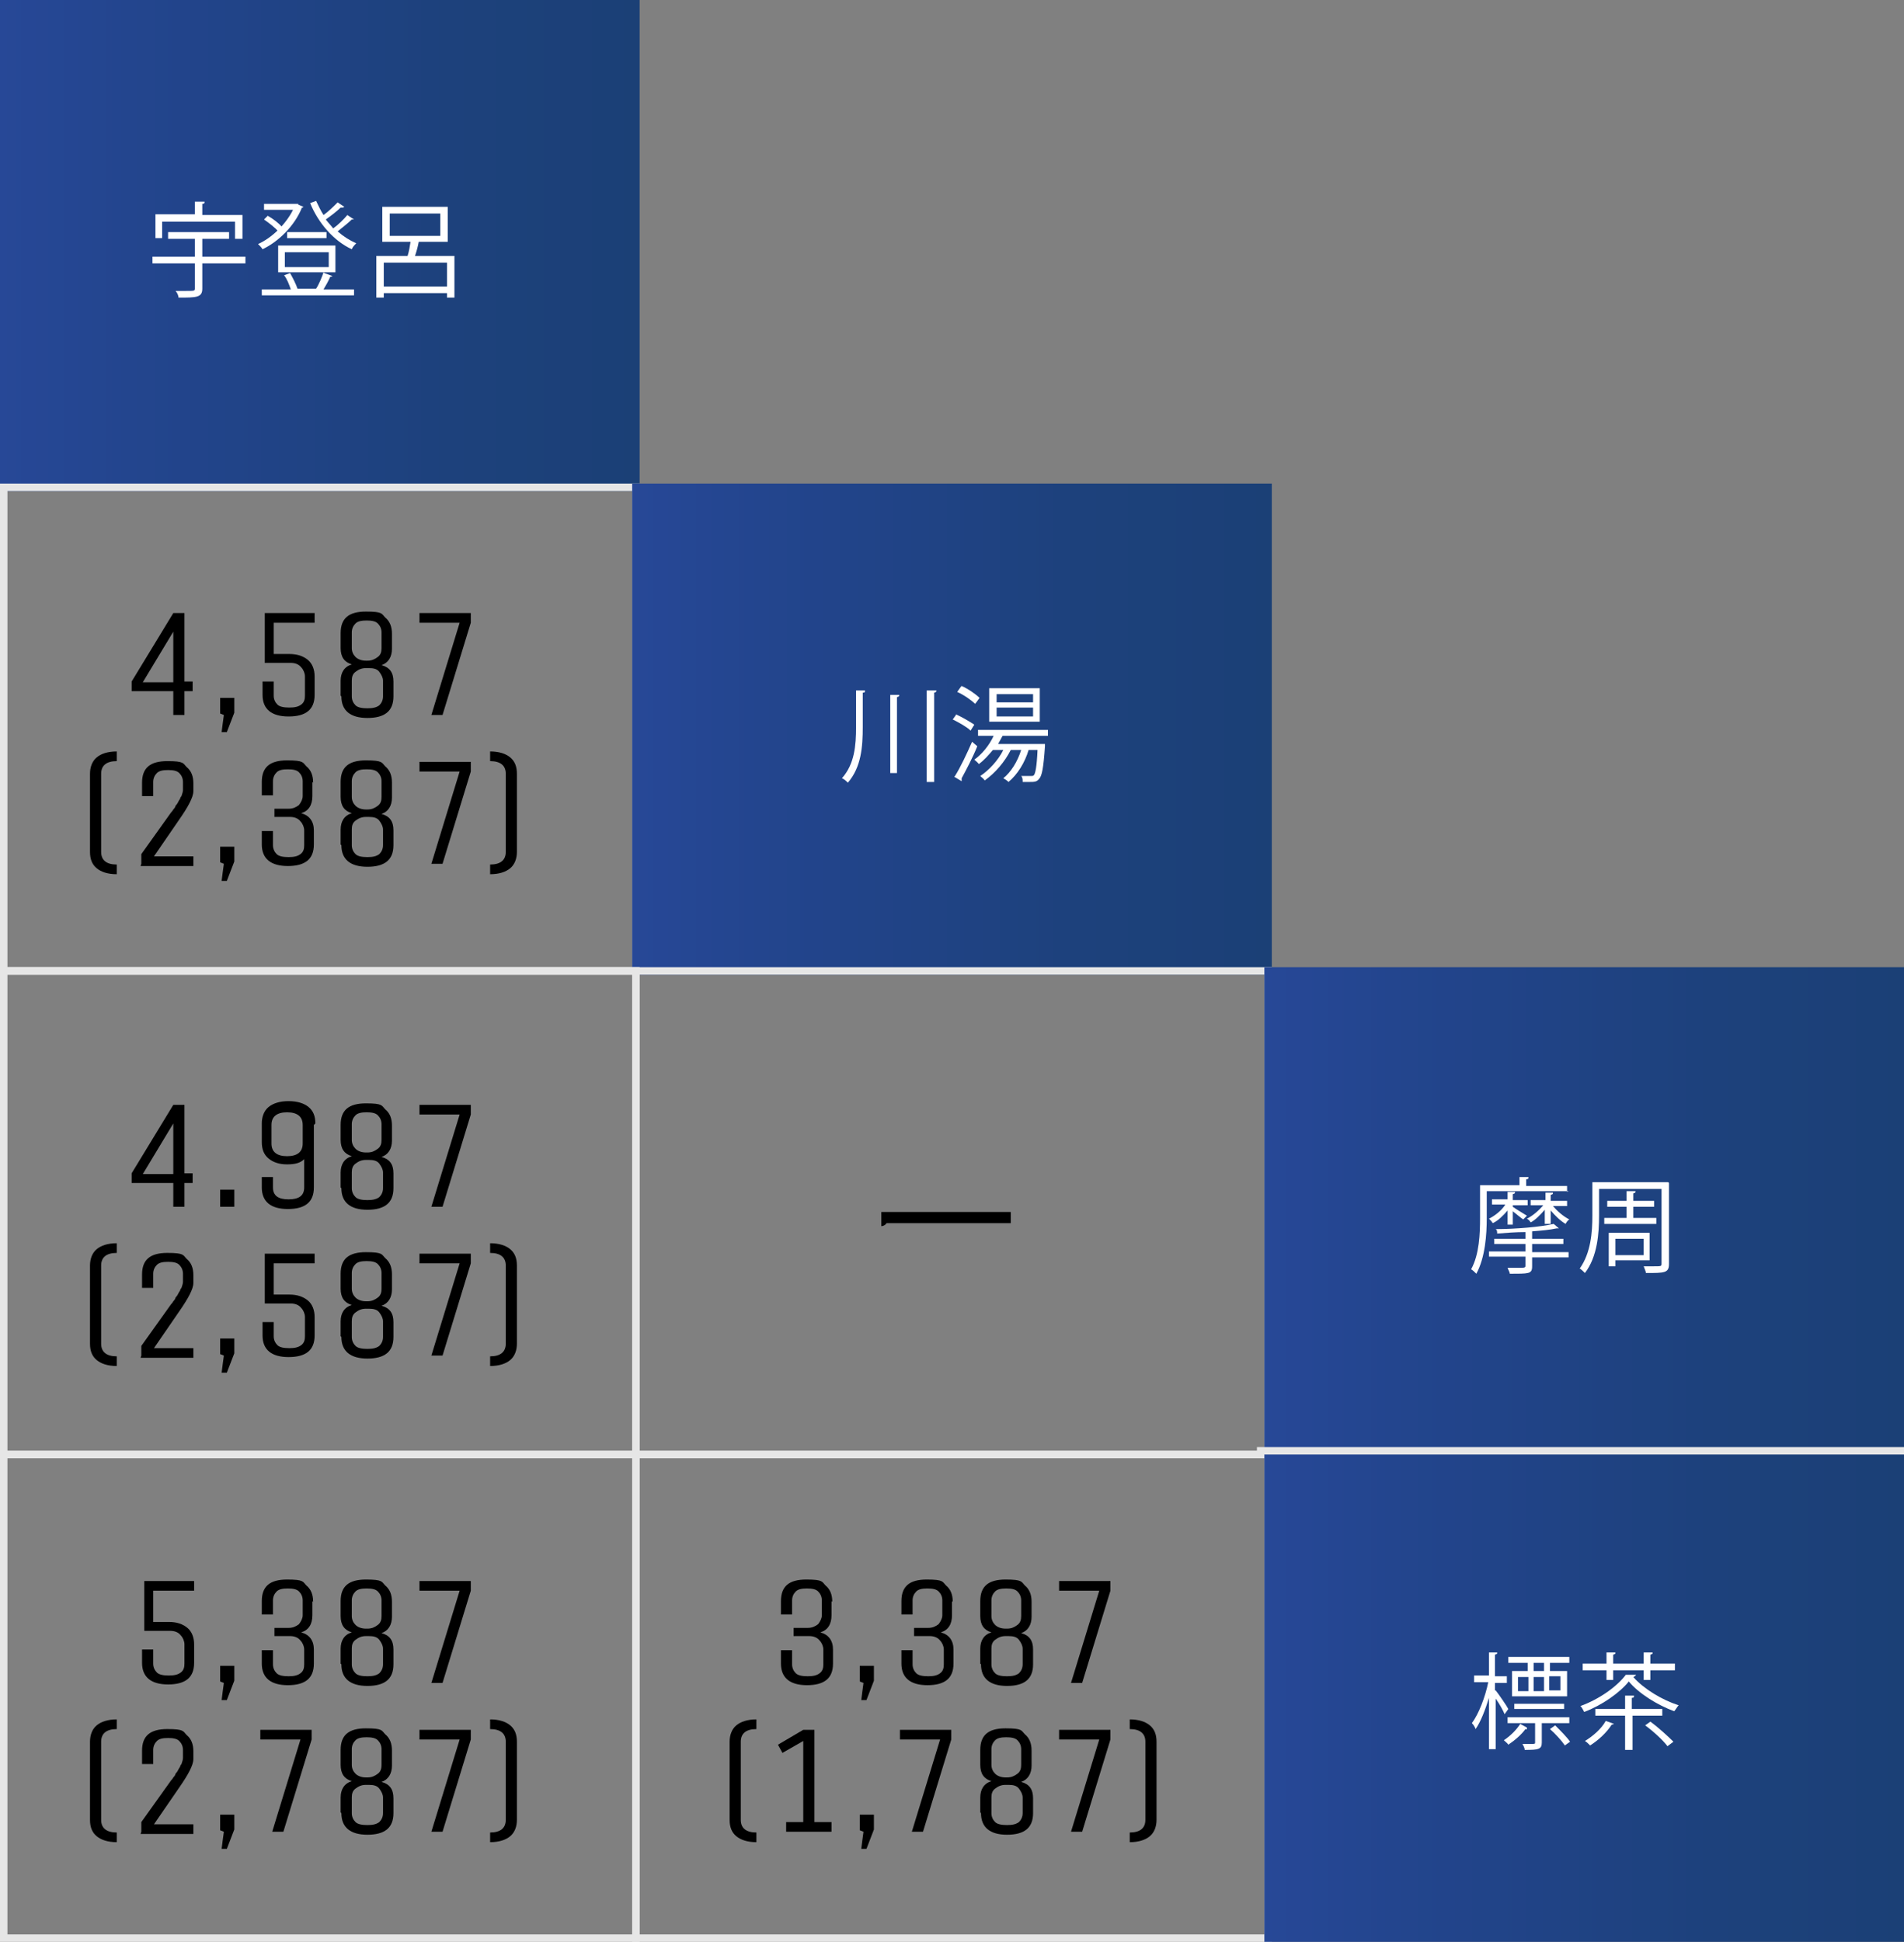 <?xml version="1.0" encoding="UTF-8"?>
<svg id="_レイヤー_2" data-name="レイヤー 2" xmlns="http://www.w3.org/2000/svg" xmlns:xlink="http://www.w3.org/1999/xlink" viewBox="0 0 256 261">
  <rect x="0" y="0" width="256" height="261" fill="#808080" stroke="none"/>
  <defs>
    <style>
      .cls-1 {
        fill: #e6e6e6;
      }

      .cls-2 {
        fill: url(#_名称未設定グラデーション_2);
      }

      .cls-3 {
        fill: #fff;
      }

      .cls-4 {
        fill: url(#_名称未設定グラデーション_2-3);
      }

      .cls-5 {
        fill: url(#_名称未設定グラデーション_2-2);
      }

      .cls-6 {
        fill: url(#_名称未設定グラデーション_2-4);
      }

      .cls-7 {
        fill: none;
        stroke: #e6e6e6;
        stroke-miterlimit: 10;
      }
    </style>
    <linearGradient id="_名称未設定グラデーション_2" data-name="名称未設定グラデーション 2" x1="0" y1="33" x2="86" y2="33" gradientUnits="userSpaceOnUse">
      <stop offset="0" stop-color="#274897"/>
      <stop offset=".2" stop-color="#23458e"/>
      <stop offset=".7" stop-color="#1d417c"/>
      <stop offset="1" stop-color="#1b4076"/>
    </linearGradient>
    <linearGradient id="_名称未設定グラデーション_2-2" data-name="名称未設定グラデーション 2" x1="85" y1="98" x2="171" y2="98" xlink:href="#_名称未設定グラデーション_2"/>
    <linearGradient id="_名称未設定グラデーション_2-3" data-name="名称未設定グラデーション 2" x1="170" y1="163" x2="256" y2="163" xlink:href="#_名称未設定グラデーション_2"/>
    <linearGradient id="_名称未設定グラデーション_2-4" data-name="名称未設定グラデーション 2" x1="170" y1="228" x2="256" y2="228" xlink:href="#_名称未設定グラデーション_2"/>
  </defs>
  <g id="_繁体" data-name="繁体">
    <g>
      <g>
        <rect class="cls-2" width="86" height="66"/>
        <path class="cls-1" d="M85,66v64H1v-64h84M86,65H0v66h86v-66h0Z"/>
        <rect class="cls-5" x="85" y="65" width="86" height="66"/>
        <path class="cls-1" d="M85,131v64H1v-64h84M86,130H0v66h86v-66h0Z"/>
        <path class="cls-1" d="M170,131v64h-84v-64h84M171,130h-86v66h86v-66h0Z"/>
        <rect class="cls-4" x="170" y="130" width="86" height="66"/>
        <path class="cls-1" d="M85,196v64H1v-64h84M86,195H0v66h86v-66h0Z"/>
        <path class="cls-1" d="M170,196v64h-84v-64h84M171,195h-86v66h86v-66h0Z"/>
        <rect class="cls-6" x="170" y="195" width="86" height="66"/>
        <line class="cls-7" x1="169" y1="195" x2="256" y2="195"/>
      </g>
      <g>
        <path d="M24.8,82.4v9.2h1.1v1.3h-1.1v3.2h-1.5v-3.2h-5.6v-1.3l5.6-9.2h1.5ZM23.3,91.7v-6.8l-4.1,6.8h4.1Z"/>
        <path d="M29.6,93.8h1.9v2l-1,2.6h-.7c0-.1.3-2.3.3-2.3l-.5-.2v-2.1Z"/>
        <path d="M36.8,83.7v4.2h2.1c1.1,0,1.9.3,2.5.8.6.5.9,1.3.9,2.2v2.5c0,2-1.2,2.9-3.5,2.9s-3.5-1-3.5-2.9v-1.8h1.5v1.9c0,.5.2.9.5,1.2.3.3.9.4,1.6.4s1.2-.1,1.6-.4.5-.7.5-1.2v-2.6c0-.4-.2-.9-.5-1.2-.3-.4-.8-.6-1.4-.6h-3.5v-6.7h6.7v1.3h-5.2Z"/>
        <path d="M45.8,93.5v-2c0-1.1.5-1.9,1.5-2.2-1-.3-1.5-1-1.5-2.2v-2c0-2,1.1-2.9,3.4-2.9s2.1.3,2.6.8c.6.5.9,1.2.9,2.2v2c0,1.1-.5,1.9-1.4,2.2,1.1.3,1.6,1,1.6,2.2v2c0,2-1.2,2.9-3.5,2.9s-3.5-1-3.5-2.9ZM47.3,85v2.1c0,.5.2.9.5,1.2s.8.5,1.4.5h.2c.6,0,1-.2,1.4-.5s.5-.7.5-1.2v-2.1c0-.5-.2-.9-.5-1.2s-.8-.4-1.5-.4-1.2.1-1.5.4-.5.7-.5,1.2ZM49.6,89.8h-.4c-.6,0-1,.2-1.4.5s-.5.7-.5,1.2v2.1c0,.5.2.9.5,1.2s.9.4,1.6.4,1.2-.1,1.6-.4c.3-.3.5-.7.5-1.2v-2.1c0-.4-.2-.8-.5-1.2s-.8-.5-1.4-.5Z"/>
        <path d="M56.4,83.7v-1.3h6.9v1.3l-3.8,12.4h-1.5l3.8-12.4h-5.4Z"/>
        <path d="M12.1,114.5v-10.5c0-.9.3-1.7.9-2.2.6-.5,1.5-.8,2.7-.8v1.3c-1.4,0-2.1.6-2.1,1.7v10.5c0,1.1.7,1.7,2.1,1.7v1.3c-1.2,0-2.1-.3-2.7-.8-.6-.5-.9-1.2-.9-2.2Z"/>
        <path d="M19,116.1v-1.3l4-5.6c0,0,.2-.2.3-.4.2-.2.3-.4.3-.5,0,0,.2-.2.3-.4.1-.2.2-.4.3-.5,0-.1.1-.3.2-.4.1-.3.2-.6.2-.8v-1.1c0-.5-.2-.9-.5-1.2s-.8-.4-1.5-.4-1.2.1-1.5.4-.5.7-.5,1.2v1.9h-1.5v-1.8c0-2,1.1-2.9,3.4-2.9s2.1.3,2.6.8c.6.5.9,1.2.9,2.2v1c0,.5-.2,1-.5,1.6-.3.6-.8,1.4-1.5,2.4l-3.3,4.8h5.3v1.3h-7.1Z"/>
        <path d="M29.6,113.8h1.9v2l-1,2.6h-.7c0-.1.3-2.3.3-2.3l-.5-.2v-2.1Z"/>
        <path d="M42,105.1v1.9c0,1.2-.5,2-1.5,2.3,1.1.3,1.7,1.1,1.7,2.3v1.9c0,2-1.2,2.9-3.5,2.9s-3.5-1-3.5-2.9v-1.8h1.5v1.9c0,.5.2.9.5,1.2.3.3.9.4,1.6.4s1.2-.1,1.6-.4.5-.7.5-1.2v-2c0-.4-.2-.9-.5-1.2-.3-.4-.8-.6-1.4-.6h-2.1v-1.1h1.9c.6,0,1-.2,1.4-.5.3-.4.5-.8.5-1.2v-2c0-.5-.2-.9-.5-1.2-.3-.3-.8-.4-1.5-.4s-1.2.1-1.5.4-.5.7-.5,1.2v1.9h-1.5v-1.8c0-2,1.1-2.9,3.4-2.9s2.1.3,2.6.8c.6.5.9,1.2.9,2.2Z"/>
        <path d="M45.8,113.5v-2c0-1.1.5-1.9,1.5-2.2-1-.3-1.5-1-1.5-2.2v-2c0-2,1.1-2.9,3.4-2.9s2.1.3,2.6.8c.6.5.9,1.2.9,2.2v2c0,1.1-.5,1.9-1.4,2.2,1.1.3,1.6,1,1.6,2.2v2c0,2-1.2,2.9-3.5,2.9s-3.5-1-3.5-2.9ZM47.3,105v2.1c0,.5.2.9.5,1.2s.8.5,1.4.5h.2c.6,0,1-.2,1.4-.5s.5-.7.5-1.2v-2.1c0-.5-.2-.9-.5-1.2s-.8-.4-1.5-.4-1.2.1-1.5.4-.5.7-.5,1.2ZM49.6,109.8h-.4c-.6,0-1,.2-1.4.5s-.5.7-.5,1.2v2.1c0,.5.2.9.5,1.2s.9.4,1.6.4,1.2-.1,1.6-.4c.3-.3.5-.7.5-1.2v-2.1c0-.4-.2-.8-.5-1.2s-.8-.5-1.4-.5Z"/>
        <path d="M56.4,103.7v-1.3h6.9v1.3l-3.8,12.4h-1.5l3.8-12.4h-5.4Z"/>
        <path d="M69.5,104v10.5c0,.9-.3,1.7-.9,2.2-.6.5-1.5.8-2.7.8v-1.3c1.4,0,2.1-.6,2.1-1.7v-10.5c0-1.1-.7-1.7-2.1-1.7v-1.3c1.2,0,2.1.3,2.7.8.6.5.9,1.2.9,2.2Z"/>
      </g>
      <g>
        <path d="M24.8,148.5v9.2h1.1v1.3h-1.1v3.2h-1.5v-3.2h-5.6v-1.3l5.6-9.2h1.5ZM23.3,157.8v-6.8l-4.1,6.8h4.1Z"/>
        <path d="M31.5,162.2h-1.9v-2.3h1.9v2.3Z"/>
        <path d="M42.2,151.2v8.4c0,2-1.2,2.9-3.5,2.9s-3.5-1-3.5-2.9v-1.4h1.5v1.4c0,1.1.7,1.6,2.1,1.6s2.1-.5,2.1-1.6v-3.8c-.5.5-1.2.7-2.3.7s-1.9-.3-2.5-.8c-.6-.5-.9-1.2-.9-2.2v-2.5c0-.9.3-1.7.9-2.2.6-.5,1.5-.8,2.7-.8s2.1.3,2.7.8c.6.5.9,1.2.9,2.2h0s0,0,0,0ZM40.7,153.7v-2.5c0-1.1-.7-1.7-2.1-1.7s-2.1.6-2.1,1.7v2.5c0,1.1.7,1.7,2.1,1.7s2.1-.6,2.1-1.7Z"/>
        <path d="M45.8,159.6v-2c0-1.1.5-1.9,1.5-2.2-1-.3-1.5-1-1.5-2.2v-2c0-2,1.1-2.9,3.4-2.9s2.1.3,2.6.8c.6.5.9,1.2.9,2.2v2c0,1.1-.5,1.9-1.4,2.2,1.1.3,1.6,1,1.6,2.2v2c0,2-1.2,2.9-3.5,2.9s-3.5-1-3.5-2.9ZM47.3,151.1v2.1c0,.5.2.9.5,1.2s.8.5,1.4.5h.2c.6,0,1-.2,1.4-.5s.5-.7.5-1.2v-2.1c0-.5-.2-.9-.5-1.2s-.8-.4-1.5-.4-1.2.1-1.5.4-.5.7-.5,1.2ZM49.6,155.9h-.4c-.6,0-1,.2-1.4.5s-.5.7-.5,1.2v2.1c0,.5.2.9.5,1.2s.9.4,1.6.4,1.2-.1,1.6-.4c.3-.3.5-.7.5-1.2v-2.1c0-.4-.2-.8-.5-1.2s-.8-.5-1.4-.5Z"/>
        <path d="M56.4,149.8v-1.3h6.9v1.3l-3.8,12.4h-1.5l3.8-12.4h-5.4Z"/>
        <path d="M12.1,180.6v-10.5c0-.9.3-1.7.9-2.2.6-.5,1.5-.8,2.7-.8v1.3c-1.4,0-2.1.6-2.1,1.7v10.5c0,1.1.7,1.7,2.1,1.7v1.3c-1.2,0-2.1-.3-2.7-.8-.6-.5-.9-1.2-.9-2.2Z"/>
        <path d="M19,182.2v-1.3l4-5.6c0,0,.2-.2.3-.4.2-.2.3-.4.3-.5,0,0,.2-.2.3-.4.1-.2.2-.4.3-.5,0-.1.1-.3.2-.4.1-.3.2-.6.2-.8v-1.1c0-.5-.2-.9-.5-1.2s-.8-.4-1.5-.4-1.2.1-1.5.4-.5.7-.5,1.2v1.9h-1.5v-1.8c0-2,1.1-2.9,3.4-2.9s2.1.3,2.6.8c.6.5.9,1.2.9,2.2v1c0,.5-.2,1-.5,1.6-.3.6-.8,1.4-1.5,2.4l-3.3,4.8h5.3v1.3h-7.1Z"/>
        <path d="M29.6,179.9h1.9v2l-1,2.6h-.7c0-.1.3-2.3.3-2.3l-.5-.2v-2.1Z"/>
        <path d="M36.8,169.8v4.2h2.1c1.1,0,1.9.3,2.5.8.6.5.9,1.3.9,2.2v2.5c0,2-1.2,2.9-3.5,2.9s-3.5-1-3.5-2.9v-1.8h1.5v1.9c0,.5.2.9.5,1.2.3.3.9.4,1.6.4s1.2-.1,1.6-.4.5-.7.5-1.2v-2.6c0-.4-.2-.9-.5-1.2-.3-.4-.8-.6-1.4-.6h-3.5v-6.7h6.7v1.3h-5.2Z"/>
        <path d="M45.8,179.6v-2c0-1.1.5-1.9,1.5-2.2-1-.3-1.5-1-1.5-2.2v-2c0-2,1.1-2.9,3.4-2.9s2.1.3,2.6.8c.6.5.9,1.2.9,2.2v2c0,1.1-.5,1.9-1.4,2.2,1.1.3,1.6,1,1.6,2.2v2c0,2-1.2,2.9-3.5,2.9s-3.5-1-3.5-2.9ZM47.3,171.1v2.1c0,.5.2.9.5,1.2s.8.5,1.4.5h.2c.6,0,1-.2,1.4-.5s.5-.7.5-1.2v-2.1c0-.5-.2-.9-.5-1.2s-.8-.4-1.5-.4-1.2.1-1.5.4-.5.7-.5,1.2ZM49.6,175.9h-.4c-.6,0-1,.2-1.4.5s-.5.7-.5,1.2v2.1c0,.5.2.9.5,1.2s.9.4,1.6.4,1.2-.1,1.6-.4c.3-.3.5-.7.5-1.2v-2.1c0-.4-.2-.8-.5-1.2s-.8-.5-1.4-.5Z"/>
        <path d="M56.4,169.8v-1.3h6.9v1.3l-3.8,12.4h-1.5l3.8-12.4h-5.4Z"/>
        <path d="M69.5,170.1v10.5c0,.9-.3,1.7-.9,2.2-.6.5-1.5.8-2.7.8v-1.3c1.4,0,2.1-.6,2.1-1.7v-10.5c0-1.1-.7-1.7-2.1-1.7v-1.3c1.2,0,2.1.3,2.7.8.6.5.9,1.2.9,2.2Z"/>
      </g>
      <g>
        <path d="M20.6,213.8v4.2h2.1c1.1,0,1.9.3,2.5.8.6.5.9,1.3.9,2.2v2.5c0,2-1.2,2.9-3.5,2.9s-3.5-1-3.5-2.9v-1.8h1.5v1.9c0,.5.2.9.5,1.2.3.3.9.4,1.6.4s1.2-.1,1.6-.4.5-.7.5-1.2v-2.6c0-.4-.2-.9-.5-1.2-.3-.4-.8-.6-1.4-.6h-3.5v-6.7h6.7v1.3h-5.2Z"/>
        <path d="M29.6,223.9h1.9v2l-1,2.6h-.7c0-.1.3-2.3.3-2.3l-.5-.2v-2.1Z"/>
        <path d="M42,215.2v1.9c0,1.2-.5,2-1.5,2.3,1.1.3,1.7,1.1,1.7,2.3v1.9c0,2-1.2,2.9-3.5,2.9s-3.5-1-3.5-2.9v-1.8h1.5v1.9c0,.5.2.9.5,1.2.3.3.9.4,1.6.4s1.2-.1,1.6-.4.5-.7.5-1.2v-2c0-.4-.2-.9-.5-1.2-.3-.4-.8-.6-1.4-.6h-2.1v-1.1h1.9c.6,0,1-.2,1.4-.5.3-.4.5-.8.5-1.2v-2c0-.5-.2-.9-.5-1.2-.3-.3-.8-.4-1.5-.4s-1.2.1-1.5.4-.5.7-.5,1.2v1.9h-1.5v-1.8c0-2,1.1-2.9,3.4-2.9s2.1.3,2.6.8c.6.5.9,1.2.9,2.2Z"/>
        <path d="M45.8,223.6v-2c0-1.1.5-1.9,1.5-2.2-1-.3-1.5-1-1.5-2.2v-2c0-2,1.1-2.9,3.4-2.9s2.1.3,2.6.8c.6.5.9,1.2.9,2.2v2c0,1.1-.5,1.9-1.4,2.2,1.1.3,1.6,1,1.6,2.2v2c0,2-1.2,2.9-3.5,2.9s-3.5-1-3.5-2.9ZM47.3,215.1v2.1c0,.5.2.9.5,1.2s.8.5,1.4.5h.2c.6,0,1-.2,1.4-.5s.5-.7.5-1.2v-2.1c0-.5-.2-.9-.5-1.2s-.8-.4-1.5-.4-1.2.1-1.5.4-.5.7-.5,1.2ZM49.6,219.9h-.4c-.6,0-1,.2-1.4.5s-.5.7-.5,1.2v2.1c0,.5.2.9.5,1.2s.9.4,1.6.4,1.2-.1,1.6-.4c.3-.3.5-.7.5-1.2v-2.1c0-.4-.2-.8-.5-1.2s-.8-.5-1.4-.5Z"/>
        <path d="M56.4,213.8v-1.3h6.9v1.3l-3.8,12.4h-1.5l3.8-12.4h-5.4Z"/>
        <path d="M12.1,244.6v-10.5c0-.9.3-1.7.9-2.2.6-.5,1.5-.8,2.7-.8v1.3c-1.4,0-2.1.6-2.1,1.7v10.5c0,1.1.7,1.7,2.1,1.7v1.3c-1.2,0-2.1-.3-2.7-.8-.6-.5-.9-1.2-.9-2.2Z"/>
        <path d="M19,246.2v-1.3l4-5.6c0,0,.2-.2.3-.4.2-.2.3-.4.3-.5,0,0,.2-.2.3-.4.1-.2.2-.4.3-.5,0-.1.1-.3.2-.4.1-.3.2-.6.2-.8v-1.1c0-.5-.2-.9-.5-1.2s-.8-.4-1.5-.4-1.2.1-1.5.4-.5.7-.5,1.2v1.9h-1.5v-1.8c0-2,1.1-2.9,3.4-2.9s2.1.3,2.6.8c.6.5.9,1.2.9,2.2v1c0,.5-.2,1-.5,1.6-.3.6-.8,1.4-1.5,2.4l-3.3,4.8h5.3v1.3h-7.1Z"/>
        <path d="M29.6,243.9h1.9v2l-1,2.6h-.7c0-.1.3-2.3.3-2.3l-.5-.2v-2.1Z"/>
        <path d="M35,233.8v-1.3h6.9v1.3l-3.8,12.4h-1.5l3.8-12.4h-5.4Z"/>
        <path d="M45.8,243.6v-2c0-1.1.5-1.9,1.5-2.2-1-.3-1.5-1-1.5-2.2v-2c0-2,1.1-2.9,3.4-2.9s2.1.3,2.6.8c.6.5.9,1.2.9,2.2v2c0,1.1-.5,1.9-1.4,2.2,1.1.3,1.6,1,1.6,2.2v2c0,2-1.2,2.9-3.5,2.9s-3.5-1-3.5-2.9ZM47.3,235.1v2.1c0,.5.2.9.5,1.2s.8.5,1.4.5h.2c.6,0,1-.2,1.4-.5s.5-.7.5-1.2v-2.1c0-.5-.2-.9-.5-1.2s-.8-.4-1.5-.4-1.2.1-1.5.4-.5.7-.5,1.2ZM49.6,239.9h-.4c-.6,0-1,.2-1.4.5s-.5.7-.5,1.2v2.1c0,.5.2.9.5,1.2s.9.4,1.6.4,1.2-.1,1.6-.4c.3-.3.5-.7.5-1.2v-2.1c0-.4-.2-.8-.5-1.2s-.8-.5-1.4-.5Z"/>
        <path d="M56.4,233.8v-1.3h6.9v1.3l-3.8,12.4h-1.5l3.8-12.4h-5.4Z"/>
        <path d="M69.5,234.1v10.5c0,.9-.3,1.7-.9,2.2-.6.5-1.5.8-2.7.8v-1.3c1.4,0,2.1-.6,2.1-1.7v-10.5c0-1.1-.7-1.7-2.1-1.7v-1.3c1.2,0,2.1.3,2.7.8.6.5.9,1.2.9,2.2Z"/>
      </g>
      <path d="M118.4,162.9h17.5v1.5h-16.7c-.1.2-.4.4-.7.4v-1.9Z"/>
      <g>
        <path d="M111.8,215.2v1.9c0,1.2-.5,2-1.5,2.3,1.1.3,1.7,1.1,1.7,2.3v1.9c0,2-1.2,2.9-3.5,2.9s-3.5-1-3.5-2.9v-1.8h1.5v1.9c0,.5.2.9.5,1.2.3.3.9.4,1.6.4s1.2-.1,1.6-.4.5-.7.5-1.2v-2c0-.4-.2-.9-.5-1.2-.3-.4-.8-.6-1.4-.6h-2.1v-1.1h1.9c.6,0,1-.2,1.4-.5.3-.4.5-.8.5-1.2v-2c0-.5-.2-.9-.5-1.2-.3-.3-.8-.4-1.5-.4s-1.2.1-1.5.4-.5.7-.5,1.2v1.9h-1.5v-1.8c0-2,1.1-2.9,3.4-2.9s2.1.3,2.6.8c.6.5.9,1.2.9,2.2Z"/>
        <path d="M115.6,223.9h1.9v2l-1,2.6h-.7c0-.1.3-2.3.3-2.3l-.5-.2v-2.1Z"/>
        <path d="M128,215.2v1.9c0,1.2-.5,2-1.5,2.3,1.1.3,1.7,1.1,1.7,2.3v1.9c0,2-1.2,2.9-3.5,2.9s-3.5-1-3.5-2.9v-1.8h1.5v1.9c0,.5.2.9.5,1.2.3.3.9.4,1.6.4s1.2-.1,1.6-.4.5-.7.5-1.2v-2c0-.4-.2-.9-.5-1.2-.3-.4-.8-.6-1.4-.6h-2.1v-1.1h1.9c.6,0,1-.2,1.4-.5.3-.4.5-.8.5-1.2v-2c0-.5-.2-.9-.5-1.2-.3-.3-.8-.4-1.5-.4s-1.2.1-1.5.4-.5.7-.5,1.2v1.9h-1.5v-1.8c0-2,1.1-2.9,3.4-2.9s2.1.3,2.6.8c.6.5.9,1.2.9,2.2Z"/>
        <path d="M131.8,223.6v-2c0-1.1.5-1.9,1.5-2.2-1-.3-1.5-1-1.5-2.2v-2c0-2,1.1-2.9,3.4-2.9s2.1.3,2.6.8c.6.5.9,1.2.9,2.2v2c0,1.1-.5,1.9-1.4,2.2,1.1.3,1.6,1,1.6,2.2v2c0,2-1.2,2.9-3.5,2.9s-3.5-1-3.5-2.9ZM133.3,215.1v2.1c0,.5.2.9.5,1.2s.8.5,1.4.5h.2c.6,0,1-.2,1.4-.5s.5-.7.5-1.2v-2.1c0-.5-.2-.9-.5-1.2s-.8-.4-1.5-.4-1.2.1-1.5.4-.5.7-.5,1.2ZM135.6,219.9h-.4c-.6,0-1,.2-1.4.5s-.5.7-.5,1.2v2.1c0,.5.2.9.5,1.2s.9.4,1.6.4,1.2-.1,1.6-.4c.3-.3.5-.7.5-1.2v-2.1c0-.4-.2-.8-.5-1.2s-.8-.5-1.4-.5Z"/>
        <path d="M142.4,213.8v-1.3h6.9v1.3l-3.8,12.4h-1.5l3.8-12.4h-5.4Z"/>
        <path d="M98.1,244.6v-10.5c0-.9.3-1.7.9-2.2.6-.5,1.5-.8,2.7-.8v1.3c-1.4,0-2.1.6-2.1,1.7v10.5c0,1.1.7,1.7,2.1,1.7v1.3c-1.2,0-2.1-.3-2.7-.8-.6-.5-.9-1.2-.9-2.2Z"/>
        <path d="M109.5,232.5v12.4h2.3v1.3h-6.1v-1.3h2.3v-10.9l-2.8,1.6-.6-1.1,3.4-2h1.5Z"/>
        <path d="M115.6,243.9h1.9v2l-1,2.6h-.7c0-.1.3-2.3.3-2.3l-.5-.2v-2.1Z"/>
        <path d="M121,233.8v-1.3h6.9v1.3l-3.8,12.4h-1.5l3.8-12.4h-5.4Z"/>
        <path d="M131.8,243.6v-2c0-1.1.5-1.9,1.5-2.2-1-.3-1.5-1-1.5-2.2v-2c0-2,1.1-2.9,3.4-2.9s2.1.3,2.6.8c.6.5.9,1.2.9,2.2v2c0,1.1-.5,1.9-1.4,2.2,1.1.3,1.6,1,1.6,2.2v2c0,2-1.2,2.9-3.5,2.9s-3.5-1-3.5-2.9ZM133.3,235.1v2.1c0,.5.2.9.5,1.2s.8.5,1.4.5h.2c.6,0,1-.2,1.4-.5s.5-.7.5-1.2v-2.1c0-.5-.2-.9-.5-1.2s-.8-.4-1.5-.4-1.2.1-1.5.4-.5.7-.5,1.2ZM135.6,239.9h-.4c-.6,0-1,.2-1.4.5s-.5.7-.5,1.2v2.1c0,.5.2.9.5,1.2s.9.4,1.6.4,1.2-.1,1.6-.4c.3-.3.5-.7.5-1.2v-2.1c0-.4-.2-.8-.5-1.2s-.8-.5-1.4-.5Z"/>
        <path d="M142.4,233.8v-1.3h6.9v1.3l-3.8,12.4h-1.5l3.8-12.4h-5.4Z"/>
        <path d="M155.5,234.1v10.5c0,.9-.3,1.7-.9,2.2-.6.5-1.5.8-2.7.8v-1.3c1.4,0,2.1-.6,2.1-1.7v-10.5c0-1.1-.7-1.7-2.1-1.7v-1.3c1.2,0,2.1.3,2.7.8.6.5.9,1.2.9,2.2Z"/>
      </g>
      <g>
        <path class="cls-3" d="M33,34.5v.9h-5.8v3.4c0,1.2-.8,1.2-3.2,1.2,0-.3-.2-.7-.4-.9.5,0,1,0,1.4,0,1.1,0,1.2,0,1.2-.3v-3.4h-5.7v-.9h5.7v-2.4h-3.6v-.9h8.2v.9h-3.6v2.4h5.8ZM21.8,29.7v2.3h-.9v-3.2h5.3v-1.7h1.3c0,.2,0,.3-.3.3v1.5h5.4v3.2h-1v-2.3h-9.8Z"/>
        <path class="cls-3" d="M40.1,27.5l.7.3c0,0,0,.1-.2.1-1,2.5-3.2,4.6-5.3,5.6-.1-.2-.4-.5-.6-.7,1.8-.8,3.7-2.6,4.7-4.6h-3.9v-.8h4.6ZM43.6,36.7l1.1.4c0,0-.1.1-.3.1-.2.5-.6,1.2-.9,1.7h4.1v.8h-12.4v-.8h3.9c-.2-.6-.5-1.4-.9-1.9l.8-.3c.4.7.8,1.5,1,2.1h-.2c0,0,2.7,0,2.7,0,.4-.6.8-1.6,1-2.2h-6.1v-3.6h7.7v3.6h-1.6ZM36,29c.7.4,1.5,1,1.9,1.5l-.5.6c-.4-.5-1.2-1.1-1.9-1.6l.5-.5ZM38.3,33.9v2h5.9v-2h-5.9ZM38.6,32v-.8h5.3v.8h-5.3ZM46.1,27.9c0,0-.2,0-.3,0-.5.5-1.3,1.1-2,1.6.3.4.7.8,1,1.2.7-.5,1.5-1.3,1.9-1.8l.9.6c0,0-.2,0-.3,0-.5.5-1.3,1.1-1.9,1.6.8.7,1.6,1.2,2.5,1.6-.2.2-.5.5-.6.8-2.4-1.1-4.5-3.5-5.6-6.2l.8-.3c.3.6.6,1.3,1,1.9.7-.5,1.4-1.2,1.9-1.7l.9.6Z"/>
        <path class="cls-3" d="M56.3,32.5c-.1.6-.3,1.3-.5,1.9h5.3v5.6h-1v-.6h-8.5v.6h-1v-5.6h4.2c.2-.6.3-1.3.4-1.9h-3.8v-4.7h8.8v4.7h-4ZM51.6,38.5h8.5v-3.2h-8.5v3.2ZM52.4,28.7v3h6.8v-3h-6.8Z"/>
      </g>
      <g>
        <path class="cls-3" d="M115.1,92.8h1.2c0,.2,0,.3-.3.3v4.6c0,2.7-.2,5.4-2,7.5-.2-.2-.5-.5-.8-.6,1.7-1.9,1.9-4.4,1.9-6.9v-4.8ZM119.7,93.4h1.2c0,.2,0,.2-.3.3v10.2h-.9v-10.4ZM124.7,92.8h1.2c0,.2,0,.2-.3.3v12h-1v-12.3Z"/>
        <path class="cls-3" d="M128.5,96c.9.4,1.9,1,2.5,1.4l-.5.8c-.5-.5-1.6-1.1-2.4-1.5l.5-.7ZM128.4,104.3c.7-1.1,1.6-3,2.3-4.6l.7.6c-.6,1.5-1.5,3.2-2.1,4.3,0,0,0,.1,0,.2s0,.1,0,.2l-1-.6ZM129.3,92.2c.9.4,1.9,1.1,2.4,1.6-.3.4-.4.6-.6.8-.5-.5-1.5-1.2-2.4-1.6l.5-.7ZM141.1,98.9h-6.3c-.2.4-.4.7-.6,1.1h5.8s.5,0,.5,0v.3c-.2,2.9-.4,4-.8,4.4-.3.4-.7.4-1.2.4s-.7,0-1,0c0-.3,0-.6-.2-.8.6,0,1.1,0,1.3,0s.3,0,.4-.1c.2-.2.4-1.1.5-3.4h-1.2c-.5,1.7-1.5,3.3-2.7,4.3-.2-.2-.5-.4-.7-.5,1-.8,1.9-2.2,2.4-3.8h-1.4c-.8,1.6-2.1,3.1-3.5,4.1-.1-.2-.4-.4-.6-.6,1.2-.8,2.4-2.1,3.1-3.5h-1.4c-.6.7-1.2,1.4-1.9,1.9-.1-.2-.4-.4-.6-.6,1-.7,2-1.9,2.6-3.2h-2.1v-.8h9.4v.8ZM139.8,92.5v4.5h-6.8v-4.5h6.8ZM138.9,94.4v-1.1h-4.9v1.1h4.9ZM138.9,96.3v-1.2h-4.9v1.2h4.9Z"/>
      </g>
      <g>
        <path class="cls-3" d="M210.9,160.1h-11v3.6c0,2.2-.2,5.3-1.4,7.5-.2-.2-.5-.5-.7-.6,1.1-2,1.2-4.8,1.2-6.9v-4.4h5.3v-1.1h1.2c0,.2,0,.3-.3.3v.9h5.5v.8ZM206,167.3v1h4.9v.7h-4.9v1.2c0,.5-.1.8-.6.9-.4.1-1.2.1-2.4.1,0-.2-.2-.5-.3-.8.6,0,1.1,0,1.5,0,.8,0,.9,0,.9-.3v-1.2h-4.9v-.7h4.9v-1h-4.2v-.7h4.2v-.9c-1.3,0-2.6.1-3.8.2,0-.2,0-.5-.2-.6,2.7,0,6.1-.3,7.8-.7l.7.6s0,0-.2,0,0,0-.1,0c-.9.2-2,.3-3.3.4v1h4.2v.7h-4.2ZM205.4,162h-2v.2c.4.3,1.6,1,1.9,1.2l-.5.5c-.3-.2-.9-.7-1.4-1.1v1.8h-.7v-1.9c-.6.7-1.3,1.4-2,1.7-.1-.2-.3-.4-.5-.6.8-.4,1.7-1.1,2.2-1.9h-1.8v-.7h2.1v-1h1c0,.2,0,.2-.3.3v.8h2v.7ZM208.5,164.5h-.8v-1.9c-.6.7-1.3,1.4-1.9,1.7-.1-.2-.3-.4-.5-.5.8-.4,1.6-1.1,2.2-1.8h-1.7v-.7h2v-1h1c0,.2,0,.2-.3.3v.8h2.2v.7h-1.9c.6.7,1.4,1.4,2.2,1.8-.2.1-.4.4-.5.6-.7-.4-1.4-1.1-2-1.8v1.9Z"/>
        <path class="cls-3" d="M224.4,159v10.9c0,1.2-.6,1.2-3.1,1.2,0-.2-.2-.6-.3-.9.5,0,.9,0,1.3,0,1.1,0,1.1,0,1.1-.4v-10h-8.4v3.6c0,2.3-.2,5.5-1.9,7.7-.2-.2-.5-.5-.7-.6,1.5-2.1,1.7-4.9,1.7-7.1v-4.5h10.2ZM215.7,163.7h3v-1.5h-2.6v-.8h2.6v-1.3h1.2c0,.2,0,.2-.3.3v1h2.8v.8h-2.8v1.5h3.1v.8h-7v-.8ZM221.9,169.4h-4.7v.8h-.9v-4.5h5.5v3.7ZM221,166.5h-3.8v2.2h3.8v-2.2Z"/>
      </g>
      <g>
        <path class="cls-3" d="M201.1,227.2c.4.5,1.5,2.1,1.7,2.5l-.5.7c-.2-.5-.7-1.4-1.2-2.1v6.8h-.9v-6.9c-.5,1.6-1.1,3.2-1.8,4.2-.1-.3-.3-.6-.5-.8.9-1.2,1.8-3.5,2.2-5.5h-1.9v-.9h2v-3.1h1.1c0,.2,0,.2-.3.3v2.9h1.6v.9h-1.6v1ZM205.3,232.4c0,0-.1.1-.2,0-.5.7-1.4,1.5-2.3,2.1-.1-.2-.4-.4-.6-.6.9-.6,1.7-1.4,2.2-2.2l.9.5ZM211,231.6h-3.7v2.6c0,.9-.4,1-2.3,1,0-.3-.2-.6-.3-.8.4,0,.7,0,.9,0,.8,0,.8,0,.8-.2v-2.6h-3.7v-.8h8.3v.8ZM205.4,224.6v-1.1h-2.6v-.8h8.2v.8h-2.6v1.1h2.3v3.4h-7.4v-3.4h2.1ZM210.3,229.7h-6.7v-.7h6.7v.7ZM204.1,225.4v1.9h1.4v-1.9h-1.4ZM207.6,224.6v-1.1h-1.4v1.1h1.4ZM207.6,225.4h-1.4v1.9h1.4v-1.9ZM209.8,227.2v-1.9h-1.5v1.9h1.5ZM210.4,234.6c-.4-.6-1.3-1.6-2-2.2l.7-.5c.7.7,1.6,1.6,2,2.2l-.7.5Z"/>
        <path class="cls-3" d="M219.9,225.2c0,0-.2.2-.3.2,1.4,1.6,3.9,3.1,6.1,3.8-.2.2-.4.6-.6.8-2.2-.8-4.8-2.4-6.1-4-1.2,1.5-3.6,3.2-6,4.1-.1-.2-.3-.6-.5-.8,2.5-.9,4.9-2.6,6.1-4.2h1.4ZM216,225.8v-1.3h-3.2v-.9h3.2v-1.5h1.2c0,.2,0,.2-.3.3v1.2h4.1v-1.5h1.2c0,.2,0,.2-.3.3v1.2h3.3v.9h-3.3v1.3h-.9v-1.3h-4.1v1.3h-.9ZM217,231.7c0,0-.1.1-.3.1-.7,1.1-1.8,2.1-2.9,2.8-.2-.2-.5-.5-.7-.6,1-.6,2.2-1.6,2.8-2.7l1.1.4ZM223.6,230.6h-4.1v4.6h-1v-4.6h-4v-.9h4v-1.8h1.2c0,.2,0,.3-.3.3v1.5h4.1v.9ZM224.2,234.7c-.6-.8-1.9-2-3-2.8l.7-.5c1.1.8,2.4,2,3.1,2.7l-.8.6Z"/>
      </g>
    </g>
  </g>
</svg>